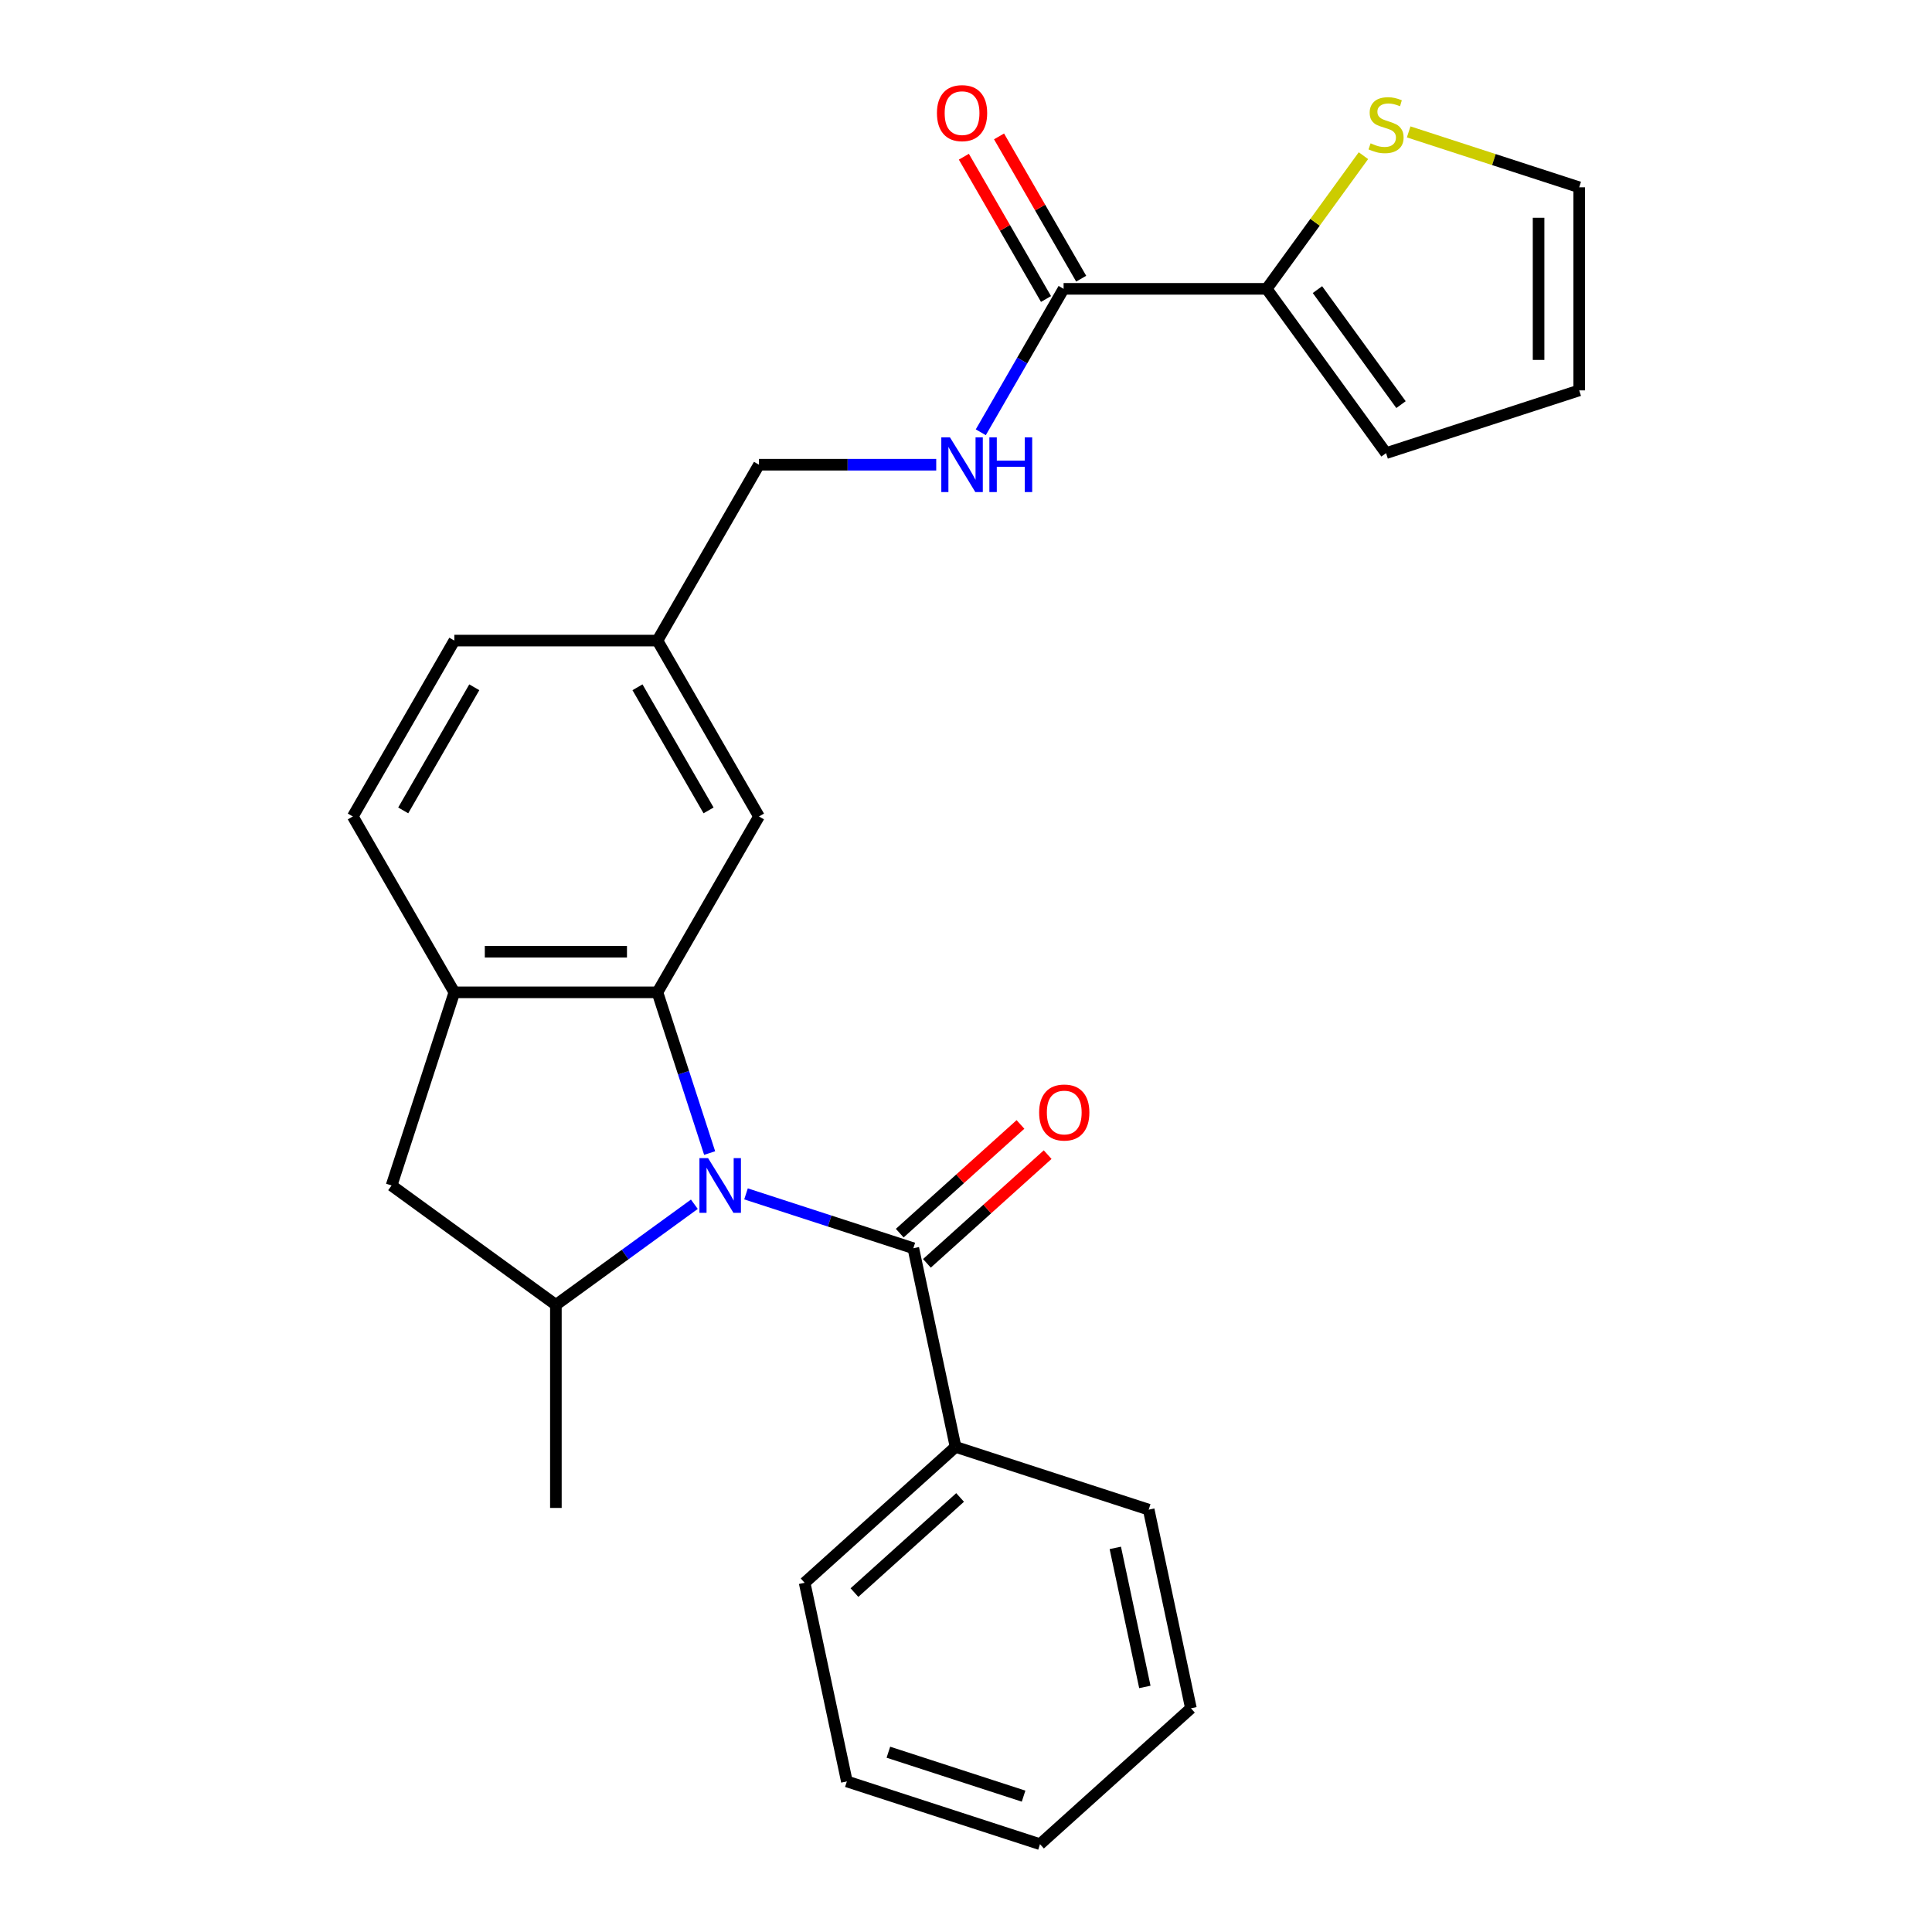 <?xml version='1.0' encoding='iso-8859-1'?>
<svg version='1.1' baseProfile='full'
              xmlns='http://www.w3.org/2000/svg'
                      xmlns:rdkit='http://www.rdkit.org/xml'
                      xmlns:xlink='http://www.w3.org/1999/xlink'
                  xml:space='preserve'
width='1000px' height='1000px' viewBox='0 0 1000 1000'>
<!-- END OF HEADER -->
<rect style='opacity:1.0;fill:#FFFFFF;stroke:none' width='1000' height='1000' x='0' y='0'> </rect>
<path class='bond-0' d='M 367.313,596.818 L 353.799,555.227' style='fill:none;fill-rule:evenodd;stroke:#0000FF;stroke-width:6px;stroke-linecap:butt;stroke-linejoin:miter;stroke-opacity:1' />
<path class='bond-0' d='M 353.799,555.227 L 340.285,513.635' style='fill:none;fill-rule:evenodd;stroke:#000000;stroke-width:6px;stroke-linecap:butt;stroke-linejoin:miter;stroke-opacity:1' />
<path class='bond-1' d='M 386.135,617.95 L 429.437,632.019' style='fill:none;fill-rule:evenodd;stroke:#0000FF;stroke-width:6px;stroke-linecap:butt;stroke-linejoin:miter;stroke-opacity:1' />
<path class='bond-1' d='M 429.437,632.019 L 472.738,646.089' style='fill:none;fill-rule:evenodd;stroke:#000000;stroke-width:6px;stroke-linecap:butt;stroke-linejoin:miter;stroke-opacity:1' />
<path class='bond-2' d='M 359.399,623.319 L 323.563,649.355' style='fill:none;fill-rule:evenodd;stroke:#0000FF;stroke-width:6px;stroke-linecap:butt;stroke-linejoin:miter;stroke-opacity:1' />
<path class='bond-2' d='M 323.563,649.355 L 287.727,675.392' style='fill:none;fill-rule:evenodd;stroke:#000000;stroke-width:6px;stroke-linecap:butt;stroke-linejoin:miter;stroke-opacity:1' />
<path class='bond-3' d='M 340.285,513.635 L 235.169,513.635' style='fill:none;fill-rule:evenodd;stroke:#000000;stroke-width:6px;stroke-linecap:butt;stroke-linejoin:miter;stroke-opacity:1' />
<path class='bond-3' d='M 324.517,492.612 L 250.936,492.612' style='fill:none;fill-rule:evenodd;stroke:#000000;stroke-width:6px;stroke-linecap:butt;stroke-linejoin:miter;stroke-opacity:1' />
<path class='bond-9' d='M 340.285,513.635 L 392.843,422.602' style='fill:none;fill-rule:evenodd;stroke:#000000;stroke-width:6px;stroke-linecap:butt;stroke-linejoin:miter;stroke-opacity:1' />
<path class='bond-10' d='M 479.772,653.901 L 511.016,625.768' style='fill:none;fill-rule:evenodd;stroke:#000000;stroke-width:6px;stroke-linecap:butt;stroke-linejoin:miter;stroke-opacity:1' />
<path class='bond-10' d='M 511.016,625.768 L 542.261,597.636' style='fill:none;fill-rule:evenodd;stroke:#FF0000;stroke-width:6px;stroke-linecap:butt;stroke-linejoin:miter;stroke-opacity:1' />
<path class='bond-10' d='M 465.705,638.277 L 496.949,610.145' style='fill:none;fill-rule:evenodd;stroke:#000000;stroke-width:6px;stroke-linecap:butt;stroke-linejoin:miter;stroke-opacity:1' />
<path class='bond-10' d='M 496.949,610.145 L 528.193,582.012' style='fill:none;fill-rule:evenodd;stroke:#FF0000;stroke-width:6px;stroke-linecap:butt;stroke-linejoin:miter;stroke-opacity:1' />
<path class='bond-11' d='M 472.738,646.089 L 494.593,748.908' style='fill:none;fill-rule:evenodd;stroke:#000000;stroke-width:6px;stroke-linecap:butt;stroke-linejoin:miter;stroke-opacity:1' />
<path class='bond-6' d='M 287.727,675.392 L 202.686,613.606' style='fill:none;fill-rule:evenodd;stroke:#000000;stroke-width:6px;stroke-linecap:butt;stroke-linejoin:miter;stroke-opacity:1' />
<path class='bond-20' d='M 287.727,675.392 L 287.727,780.508' style='fill:none;fill-rule:evenodd;stroke:#000000;stroke-width:6px;stroke-linecap:butt;stroke-linejoin:miter;stroke-opacity:1' />
<path class='bond-15' d='M 235.169,513.635 L 182.611,422.602' style='fill:none;fill-rule:evenodd;stroke:#000000;stroke-width:6px;stroke-linecap:butt;stroke-linejoin:miter;stroke-opacity:1' />
<path class='bond-26' d='M 235.169,513.635 L 202.686,613.606' style='fill:none;fill-rule:evenodd;stroke:#000000;stroke-width:6px;stroke-linecap:butt;stroke-linejoin:miter;stroke-opacity:1' />
<path class='bond-4' d='M 550.516,149.503 L 529.084,186.626' style='fill:none;fill-rule:evenodd;stroke:#000000;stroke-width:6px;stroke-linecap:butt;stroke-linejoin:miter;stroke-opacity:1' />
<path class='bond-4' d='M 529.084,186.626 L 507.651,223.748' style='fill:none;fill-rule:evenodd;stroke:#0000FF;stroke-width:6px;stroke-linecap:butt;stroke-linejoin:miter;stroke-opacity:1' />
<path class='bond-5' d='M 550.516,149.503 L 655.632,149.503' style='fill:none;fill-rule:evenodd;stroke:#000000;stroke-width:6px;stroke-linecap:butt;stroke-linejoin:miter;stroke-opacity:1' />
<path class='bond-14' d='M 559.62,144.247 L 538.36,107.425' style='fill:none;fill-rule:evenodd;stroke:#000000;stroke-width:6px;stroke-linecap:butt;stroke-linejoin:miter;stroke-opacity:1' />
<path class='bond-14' d='M 538.36,107.425 L 517.101,70.602' style='fill:none;fill-rule:evenodd;stroke:#FF0000;stroke-width:6px;stroke-linecap:butt;stroke-linejoin:miter;stroke-opacity:1' />
<path class='bond-14' d='M 541.413,154.759 L 520.154,117.936' style='fill:none;fill-rule:evenodd;stroke:#000000;stroke-width:6px;stroke-linecap:butt;stroke-linejoin:miter;stroke-opacity:1' />
<path class='bond-14' d='M 520.154,117.936 L 498.894,81.114' style='fill:none;fill-rule:evenodd;stroke:#FF0000;stroke-width:6px;stroke-linecap:butt;stroke-linejoin:miter;stroke-opacity:1' />
<path class='bond-7' d='M 655.632,149.503 L 680.671,115.04' style='fill:none;fill-rule:evenodd;stroke:#000000;stroke-width:6px;stroke-linecap:butt;stroke-linejoin:miter;stroke-opacity:1' />
<path class='bond-7' d='M 680.671,115.04 L 705.71,80.577' style='fill:none;fill-rule:evenodd;stroke:#CCCC00;stroke-width:6px;stroke-linecap:butt;stroke-linejoin:miter;stroke-opacity:1' />
<path class='bond-12' d='M 655.632,149.503 L 717.418,234.544' style='fill:none;fill-rule:evenodd;stroke:#000000;stroke-width:6px;stroke-linecap:butt;stroke-linejoin:miter;stroke-opacity:1' />
<path class='bond-12' d='M 681.908,149.902 L 725.158,209.43' style='fill:none;fill-rule:evenodd;stroke:#000000;stroke-width:6px;stroke-linecap:butt;stroke-linejoin:miter;stroke-opacity:1' />
<path class='bond-13' d='M 729.126,68.267 L 773.257,82.606' style='fill:none;fill-rule:evenodd;stroke:#CCCC00;stroke-width:6px;stroke-linecap:butt;stroke-linejoin:miter;stroke-opacity:1' />
<path class='bond-13' d='M 773.257,82.606 L 817.389,96.945' style='fill:none;fill-rule:evenodd;stroke:#000000;stroke-width:6px;stroke-linecap:butt;stroke-linejoin:miter;stroke-opacity:1' />
<path class='bond-8' d='M 484.591,240.536 L 438.717,240.536' style='fill:none;fill-rule:evenodd;stroke:#0000FF;stroke-width:6px;stroke-linecap:butt;stroke-linejoin:miter;stroke-opacity:1' />
<path class='bond-8' d='M 438.717,240.536 L 392.843,240.536' style='fill:none;fill-rule:evenodd;stroke:#000000;stroke-width:6px;stroke-linecap:butt;stroke-linejoin:miter;stroke-opacity:1' />
<path class='bond-17' d='M 392.843,422.602 L 340.285,331.569' style='fill:none;fill-rule:evenodd;stroke:#000000;stroke-width:6px;stroke-linecap:butt;stroke-linejoin:miter;stroke-opacity:1' />
<path class='bond-17' d='M 366.752,419.459 L 329.962,355.736' style='fill:none;fill-rule:evenodd;stroke:#000000;stroke-width:6px;stroke-linecap:butt;stroke-linejoin:miter;stroke-opacity:1' />
<path class='bond-21' d='M 494.593,748.908 L 416.477,819.244' style='fill:none;fill-rule:evenodd;stroke:#000000;stroke-width:6px;stroke-linecap:butt;stroke-linejoin:miter;stroke-opacity:1' />
<path class='bond-21' d='M 496.943,775.081 L 442.262,824.317' style='fill:none;fill-rule:evenodd;stroke:#000000;stroke-width:6px;stroke-linecap:butt;stroke-linejoin:miter;stroke-opacity:1' />
<path class='bond-22' d='M 494.593,748.908 L 594.564,781.39' style='fill:none;fill-rule:evenodd;stroke:#000000;stroke-width:6px;stroke-linecap:butt;stroke-linejoin:miter;stroke-opacity:1' />
<path class='bond-16' d='M 717.418,234.544 L 817.389,202.061' style='fill:none;fill-rule:evenodd;stroke:#000000;stroke-width:6px;stroke-linecap:butt;stroke-linejoin:miter;stroke-opacity:1' />
<path class='bond-29' d='M 817.389,96.945 L 817.389,202.061' style='fill:none;fill-rule:evenodd;stroke:#000000;stroke-width:6px;stroke-linecap:butt;stroke-linejoin:miter;stroke-opacity:1' />
<path class='bond-29' d='M 796.366,112.713 L 796.366,186.294' style='fill:none;fill-rule:evenodd;stroke:#000000;stroke-width:6px;stroke-linecap:butt;stroke-linejoin:miter;stroke-opacity:1' />
<path class='bond-27' d='M 182.611,422.602 L 235.169,331.569' style='fill:none;fill-rule:evenodd;stroke:#000000;stroke-width:6px;stroke-linecap:butt;stroke-linejoin:miter;stroke-opacity:1' />
<path class='bond-27' d='M 208.701,419.459 L 245.492,355.736' style='fill:none;fill-rule:evenodd;stroke:#000000;stroke-width:6px;stroke-linecap:butt;stroke-linejoin:miter;stroke-opacity:1' />
<path class='bond-18' d='M 340.285,331.569 L 392.843,240.536' style='fill:none;fill-rule:evenodd;stroke:#000000;stroke-width:6px;stroke-linecap:butt;stroke-linejoin:miter;stroke-opacity:1' />
<path class='bond-19' d='M 340.285,331.569 L 235.169,331.569' style='fill:none;fill-rule:evenodd;stroke:#000000;stroke-width:6px;stroke-linecap:butt;stroke-linejoin:miter;stroke-opacity:1' />
<path class='bond-24' d='M 416.477,819.244 L 438.332,922.063' style='fill:none;fill-rule:evenodd;stroke:#000000;stroke-width:6px;stroke-linecap:butt;stroke-linejoin:miter;stroke-opacity:1' />
<path class='bond-23' d='M 594.564,781.39 L 616.419,884.209' style='fill:none;fill-rule:evenodd;stroke:#000000;stroke-width:6px;stroke-linecap:butt;stroke-linejoin:miter;stroke-opacity:1' />
<path class='bond-23' d='M 577.279,801.184 L 592.577,873.157' style='fill:none;fill-rule:evenodd;stroke:#000000;stroke-width:6px;stroke-linecap:butt;stroke-linejoin:miter;stroke-opacity:1' />
<path class='bond-25' d='M 616.419,884.209 L 538.303,954.545' style='fill:none;fill-rule:evenodd;stroke:#000000;stroke-width:6px;stroke-linecap:butt;stroke-linejoin:miter;stroke-opacity:1' />
<path class='bond-28' d='M 438.332,922.063 L 538.303,954.545' style='fill:none;fill-rule:evenodd;stroke:#000000;stroke-width:6px;stroke-linecap:butt;stroke-linejoin:miter;stroke-opacity:1' />
<path class='bond-28' d='M 459.824,906.941 L 529.804,929.679' style='fill:none;fill-rule:evenodd;stroke:#000000;stroke-width:6px;stroke-linecap:butt;stroke-linejoin:miter;stroke-opacity:1' />
<path  class='atom-0' d='M 366.507 599.446
L 375.787 614.446
Q 376.707 615.926, 378.187 618.606
Q 379.667 621.286, 379.747 621.446
L 379.747 599.446
L 383.507 599.446
L 383.507 627.766
L 379.627 627.766
L 369.667 611.366
Q 368.507 609.446, 367.267 607.246
Q 366.067 605.046, 365.707 604.366
L 365.707 627.766
L 362.027 627.766
L 362.027 599.446
L 366.507 599.446
' fill='#0000FF'/>
<path  class='atom-8' d='M 709.418 74.183
Q 709.738 74.303, 711.058 74.863
Q 712.378 75.423, 713.818 75.783
Q 715.298 76.103, 716.738 76.103
Q 719.418 76.103, 720.978 74.823
Q 722.538 73.503, 722.538 71.223
Q 722.538 69.663, 721.738 68.703
Q 720.978 67.743, 719.778 67.223
Q 718.578 66.703, 716.578 66.103
Q 714.058 65.343, 712.538 64.623
Q 711.058 63.903, 709.978 62.383
Q 708.938 60.863, 708.938 58.303
Q 708.938 54.743, 711.338 52.543
Q 713.778 50.343, 718.578 50.343
Q 721.858 50.343, 725.578 51.903
L 724.658 54.983
Q 721.258 53.583, 718.698 53.583
Q 715.938 53.583, 714.418 54.743
Q 712.898 55.863, 712.938 57.823
Q 712.938 59.343, 713.698 60.263
Q 714.498 61.183, 715.618 61.703
Q 716.778 62.223, 718.698 62.823
Q 721.258 63.623, 722.778 64.423
Q 724.298 65.223, 725.378 66.863
Q 726.498 68.463, 726.498 71.223
Q 726.498 75.143, 723.858 77.263
Q 721.258 79.343, 716.898 79.343
Q 714.378 79.343, 712.458 78.783
Q 710.578 78.263, 708.338 77.343
L 709.418 74.183
' fill='#CCCC00'/>
<path  class='atom-9' d='M 491.699 226.376
L 500.979 241.376
Q 501.899 242.856, 503.379 245.536
Q 504.859 248.216, 504.939 248.376
L 504.939 226.376
L 508.699 226.376
L 508.699 254.696
L 504.819 254.696
L 494.859 238.296
Q 493.699 236.376, 492.459 234.176
Q 491.259 231.976, 490.899 231.296
L 490.899 254.696
L 487.219 254.696
L 487.219 226.376
L 491.699 226.376
' fill='#0000FF'/>
<path  class='atom-9' d='M 512.099 226.376
L 515.939 226.376
L 515.939 238.416
L 530.419 238.416
L 530.419 226.376
L 534.259 226.376
L 534.259 254.696
L 530.419 254.696
L 530.419 241.616
L 515.939 241.616
L 515.939 254.696
L 512.099 254.696
L 512.099 226.376
' fill='#0000FF'/>
<path  class='atom-11' d='M 537.855 575.833
Q 537.855 569.033, 541.215 565.233
Q 544.575 561.433, 550.855 561.433
Q 557.135 561.433, 560.495 565.233
Q 563.855 569.033, 563.855 575.833
Q 563.855 582.713, 560.455 586.633
Q 557.055 590.513, 550.855 590.513
Q 544.615 590.513, 541.215 586.633
Q 537.855 582.753, 537.855 575.833
M 550.855 587.313
Q 555.175 587.313, 557.495 584.433
Q 559.855 581.513, 559.855 575.833
Q 559.855 570.273, 557.495 567.473
Q 555.175 564.633, 550.855 564.633
Q 546.535 564.633, 544.175 567.433
Q 541.855 570.233, 541.855 575.833
Q 541.855 581.553, 544.175 584.433
Q 546.535 587.313, 550.855 587.313
' fill='#FF0000'/>
<path  class='atom-15' d='M 484.959 58.55
Q 484.959 51.75, 488.319 47.95
Q 491.679 44.15, 497.959 44.15
Q 504.239 44.15, 507.599 47.95
Q 510.959 51.75, 510.959 58.55
Q 510.959 65.43, 507.559 69.35
Q 504.159 73.23, 497.959 73.23
Q 491.719 73.23, 488.319 69.35
Q 484.959 65.47, 484.959 58.55
M 497.959 70.03
Q 502.279 70.03, 504.599 67.15
Q 506.959 64.23, 506.959 58.55
Q 506.959 52.99, 504.599 50.19
Q 502.279 47.35, 497.959 47.35
Q 493.639 47.35, 491.279 50.15
Q 488.959 52.95, 488.959 58.55
Q 488.959 64.27, 491.279 67.15
Q 493.639 70.03, 497.959 70.03
' fill='#FF0000'/>
</svg>
